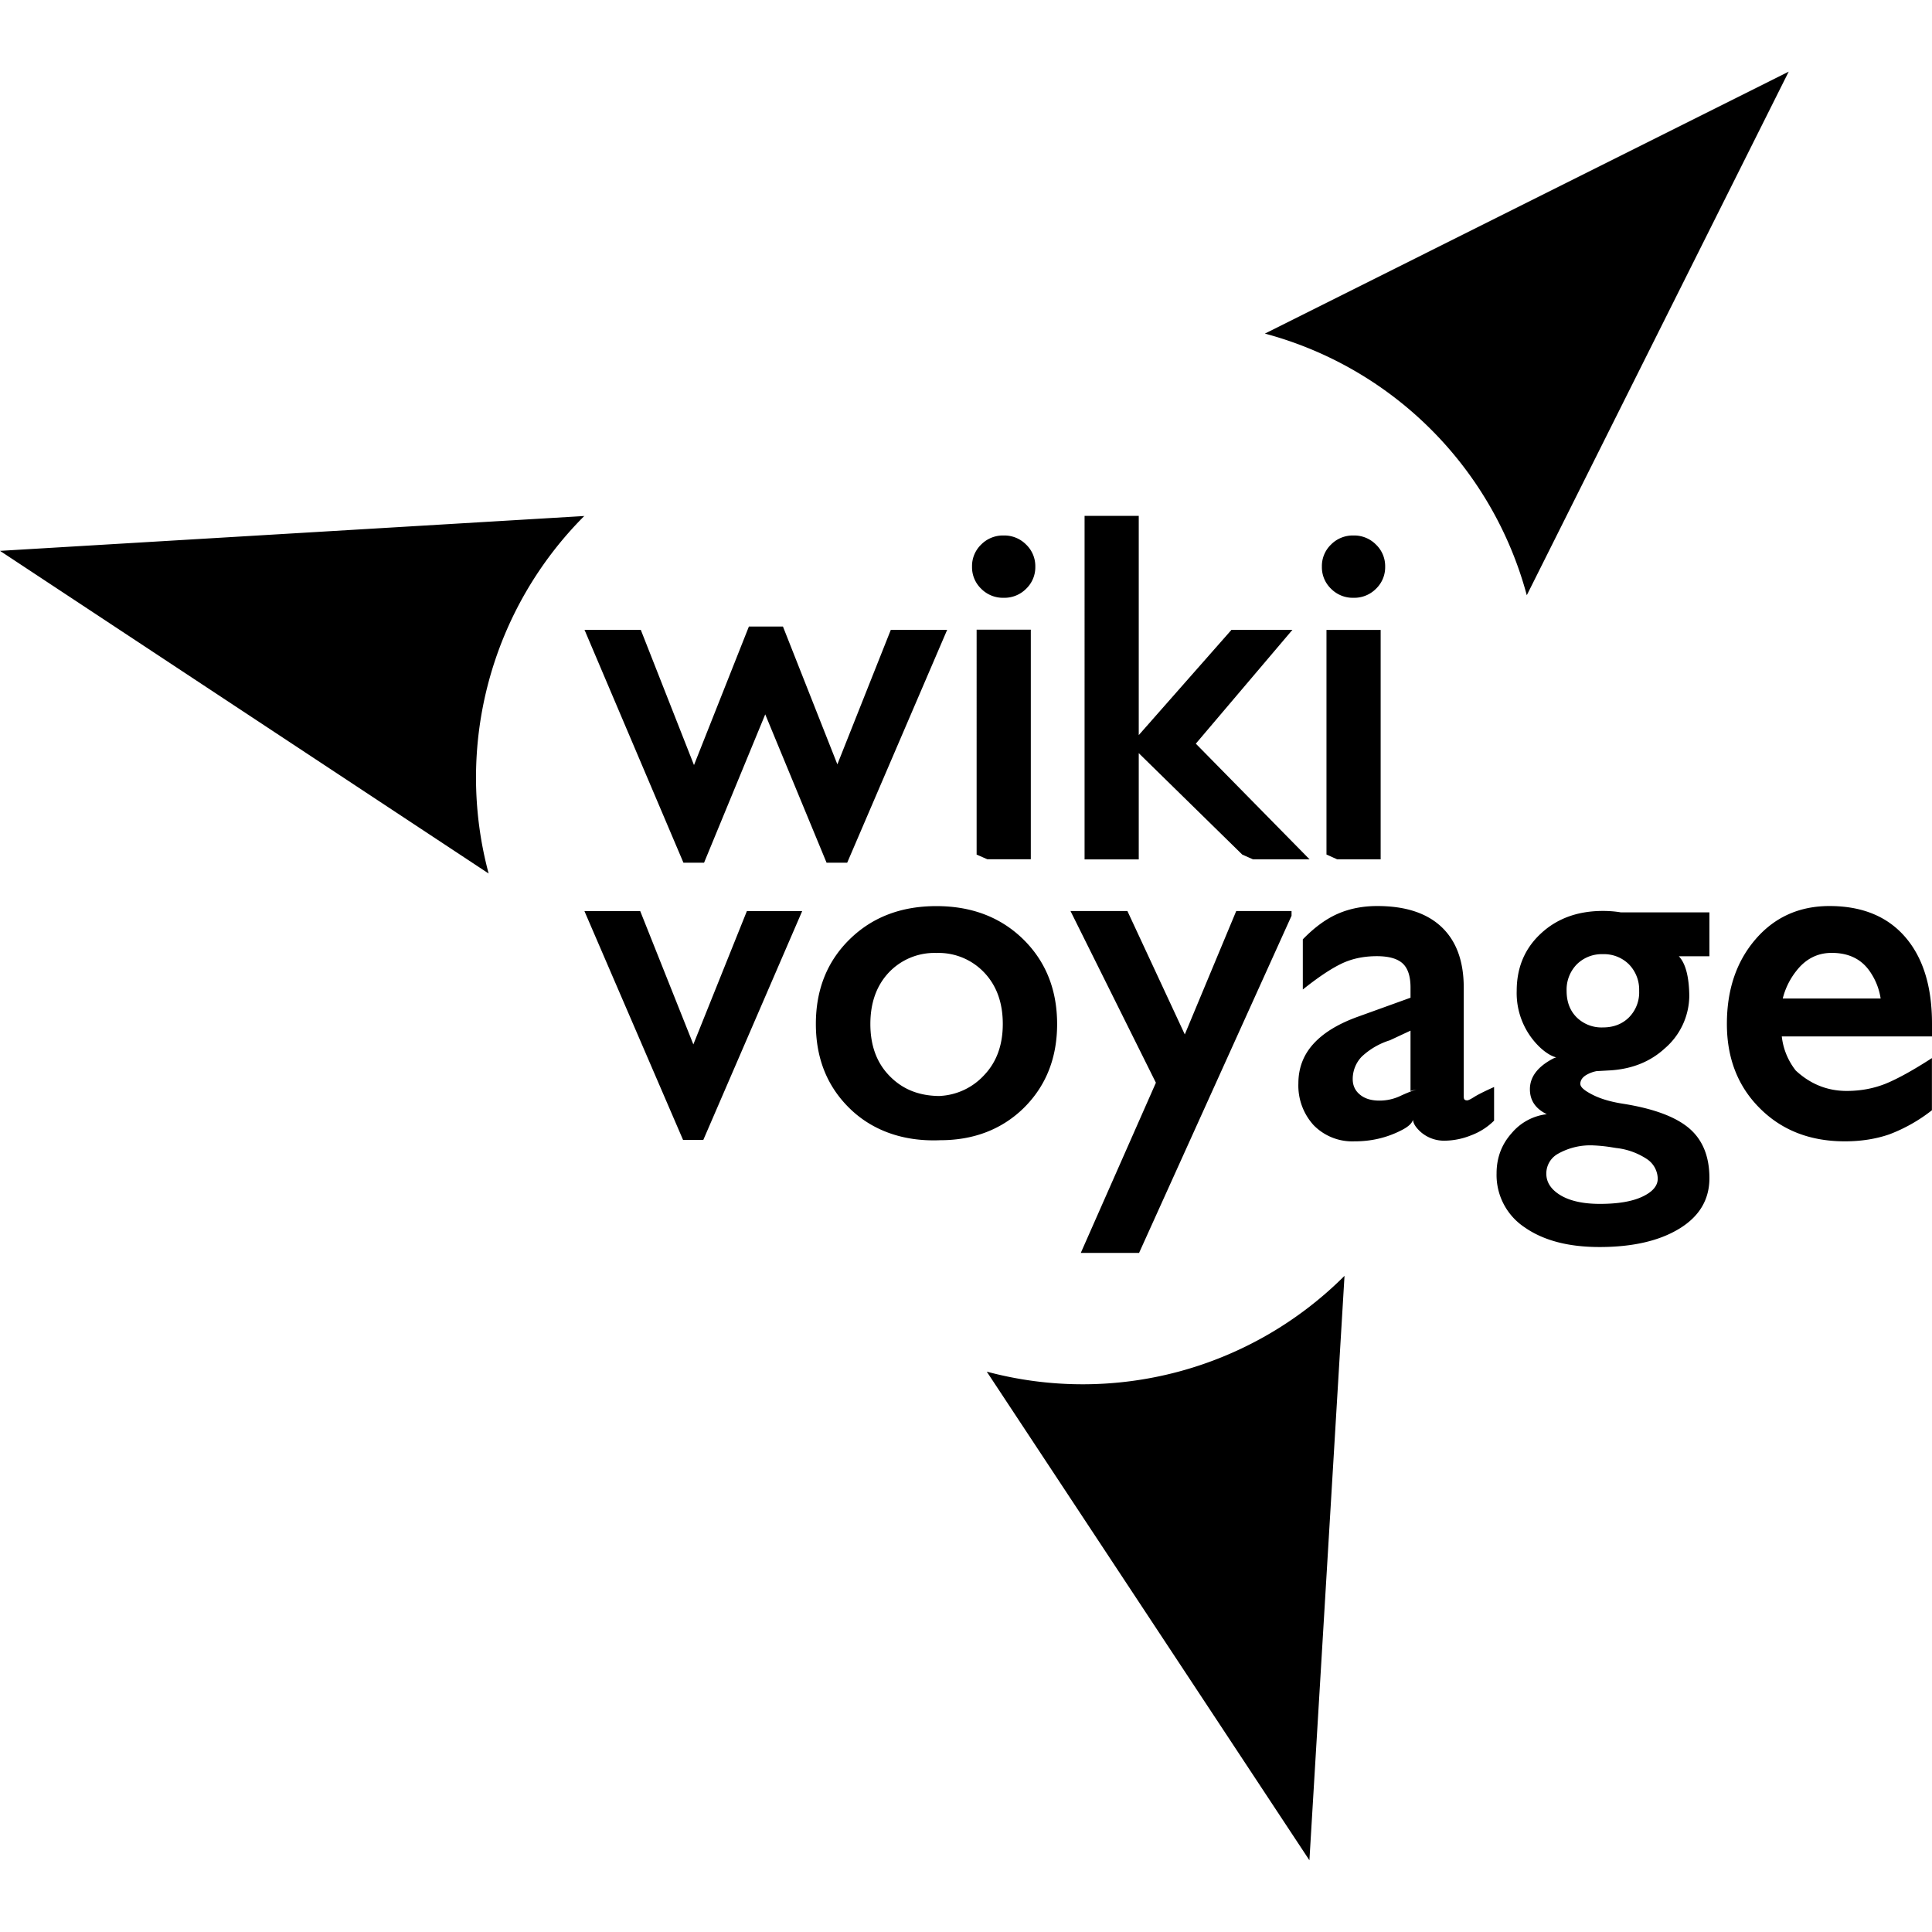 <svg xmlns="http://www.w3.org/2000/svg" viewBox="0 0 24 24"><path d="M22.917 14.178q-.645 0-1.055-.41-.41-.408-.41-1.049 0-.637.355-1.05t.918-.414q.61 0 .943.386T24 12.72v.155h-1.866a.83.83 0 0 0 .174.424q.273.253.632.253.262 0 .489-.092.225-.093.57-.316v.648a2 2 0 0 1-.531.3q-.25.086-.551.086zm.445-1.774a.8.8 0 0 0-.145-.352q-.158-.215-.463-.215-.271 0-.447.234a.9.9 0 0 0-.161.333zm-3.73 1.063q0 .055.147.13.15.078.383.114.567.09.82.304.253.215.253.62 0 .4-.374.628t-.992.228q-.58 0-.93-.245a.78.78 0 0 1-.348-.669q0-.291.187-.5a.67.67 0 0 1 .437-.236q-.21-.102-.21-.31 0-.226.279-.376.066-.036.097-.012-.109-.005-.24-.122a.93.93 0 0 1-.3-.712q0-.435.301-.713.301-.28.77-.28.12 0 .224.018h1.099v.545h-.38q.125.132.13.49a.87.87 0 0 1-.305.655q-.266.244-.668.272l-.179.01a.4.4 0 0 0-.133.051q-.069.044-.069.11m.28-1.614a.44.44 0 0 0-.323.126.45.45 0 0 0-.127.33q0 .205.126.33a.44.44 0 0 0 .325.124q.198 0 .324-.125a.44.44 0 0 0 .126-.329.45.45 0 0 0-.127-.33.44.44 0 0 0-.323-.126m-.703 2.727q0 .162.178.269.179.106.488.106.338 0 .528-.09t.19-.223a.3.3 0 0 0-.129-.24.86.86 0 0 0-.387-.141l-.075-.012a2 2 0 0 0-.2-.02.817.817 0 0 0-.447.103.28.28 0 0 0-.146.248zm-2.382-.402a.67.67 0 0 1-.508-.2.73.73 0 0 1-.19-.52q0-.285.187-.491t.555-.338l.651-.235v-.126q0-.21-.098-.3t-.32-.09q-.25 0-.446.096-.195.095-.474.318v-.623q.215-.222.435-.318t.49-.096q.522 0 .798.26.276.261.276.753v1.35q0 .032.01.041.009.01.033.01.02 0 .085-.041.065-.042.249-.125v.418a.8.8 0 0 1-.287.183.9.9 0 0 1-.324.066.44.44 0 0 1-.3-.108q-.092-.083-.096-.152-.02.068-.143.13-.27.139-.583.138m.695-.625v-.75l-.257.12a.9.9 0 0 0-.349.203.4.4 0 0 0-.112.279q0 .12.09.193.09.075.245.074a.6.6 0 0 0 .257-.058 2 2 0 0 1 .2-.081zm-1.478-2.177-1.894 4.188h-.724l.933-2.114-1.061-2.133h.707l.713 1.533.639-1.533h.687zm-4.363 2.788c-.46.02-.847-.122-1.126-.395q-.42-.41-.42-1.049 0-.64.42-1.052t1.077-.412 1.079.412q.42.413.421 1.052 0 .638-.42 1.049c-.282.273-.636.395-1.03.395m-.002-.55a.8.8 0 0 0 .547-.26q.23-.242.23-.634 0-.395-.23-.638a.78.78 0 0 0-.594-.244.78.78 0 0 0-.592.243q-.229.244-.229.64 0 .393.228.634c.152.161.353.26.64.26M7.26 11.318h.693l.66 1.656.665-1.656h.687l-1.228 2.842h-.252zm9.218-.703v-2.79h.673v2.85h-.54zm.336-3.963a.38.38 0 0 1 .28.114.37.37 0 0 1 .113.273.37.37 0 0 1-.113.274.38.38 0 0 1-.28.113.38.38 0 0 1-.28-.113.37.37 0 0 1-.113-.274.37.37 0 0 1 .113-.274.38.38 0 0 1 .28-.113m-2.668-.182v4.206h-.673V6.408h.673zm1.286 4.146L14.04 9.252l1.258-1.428h.757l-1.2 1.414 1.413 1.437h-.703zm-3.3 0V7.822h.673v2.852h-.54zm.336-3.964a.38.38 0 0 1 .28.114.37.37 0 0 1 .113.273.37.37 0 0 1-.113.274.38.38 0 0 1-.28.113.38.38 0 0 1-.28-.113.37.37 0 0 1-.113-.274.37.37 0 0 1 .113-.274.38.38 0 0 1 .28-.113M8.49 10.717 7.261 7.824h.699l.661 1.68.682-1.721h.423l.676 1.712.664-1.671h.7l-1.242 2.893h-.256l-.762-1.843-.76 1.843H8.62zm3.768 6.322 4.008 6.07.436-7.26a4.6 4.6 0 0 1-4.444 1.19M7.26 6.41 0 6.843l6.07 4.008a4.6 4.6 0 0 1 1.191-4.444m11.705.988L22.22.89l-6.507 3.254a4.6 4.6 0 0 1 3.254 3.253z"/></svg>